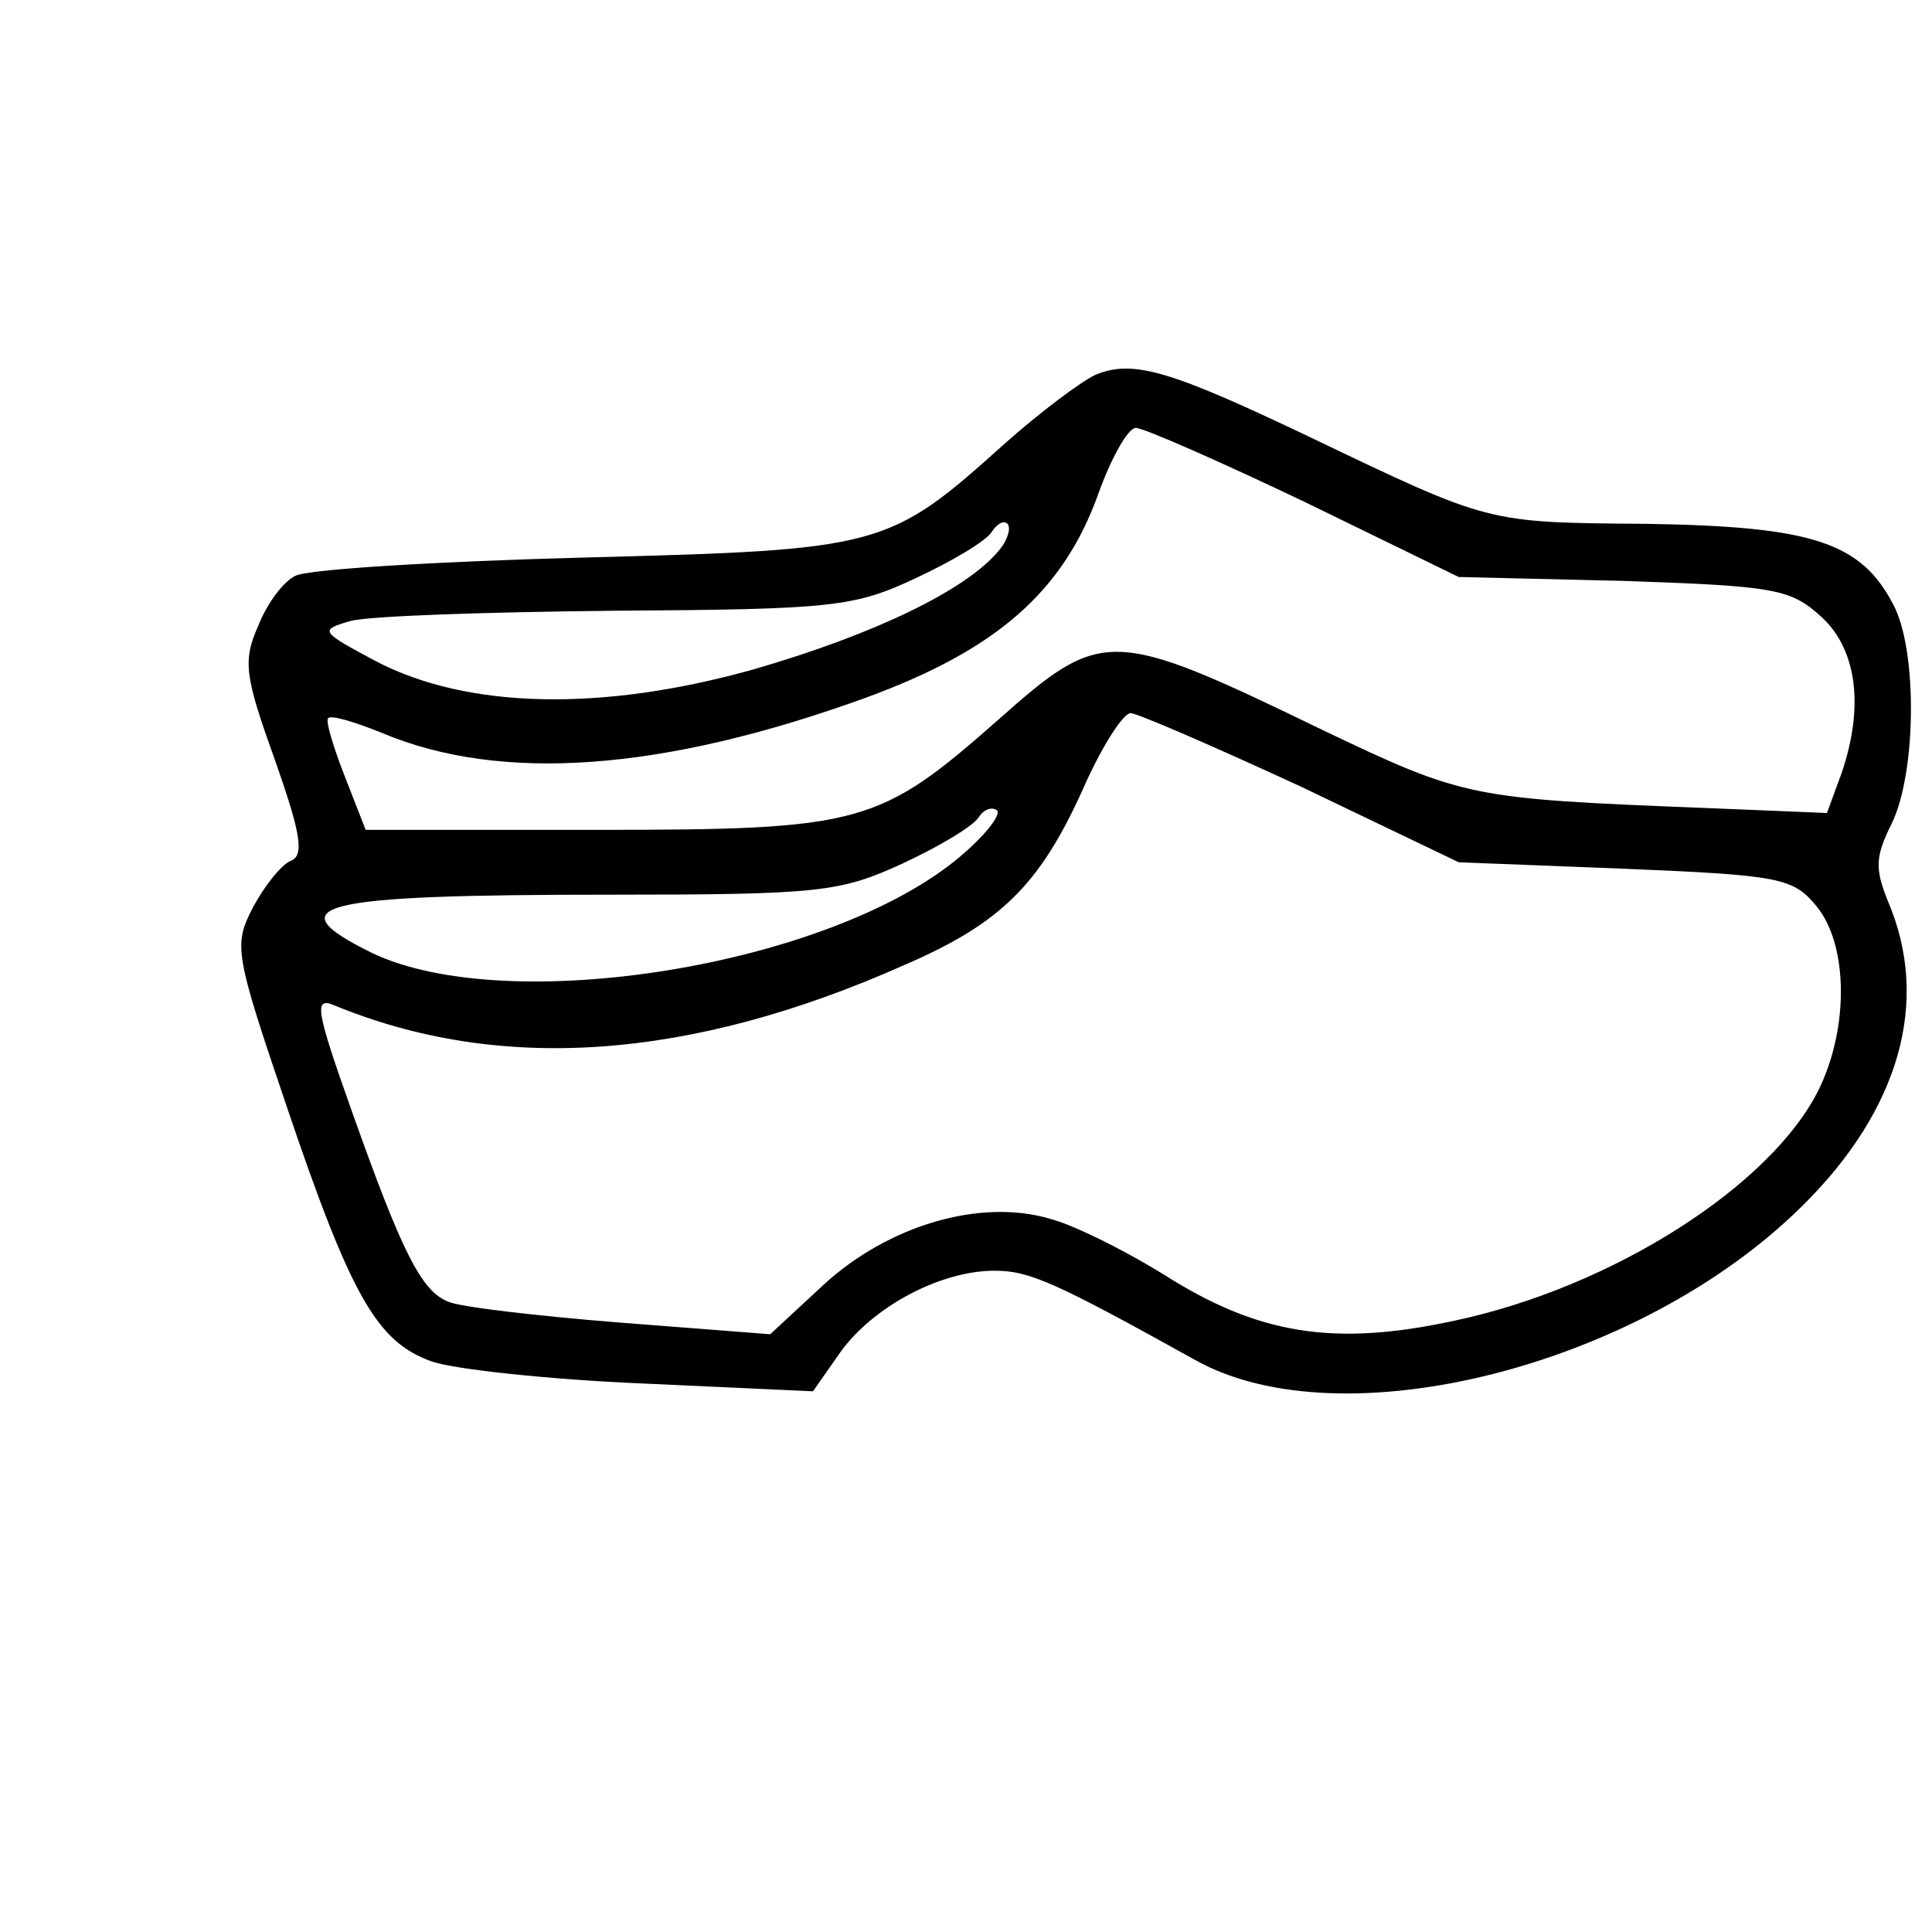 <?xml version="1.0" standalone="no"?>
<!DOCTYPE svg PUBLIC "-//W3C//DTD SVG 20010904//EN"
 "http://www.w3.org/TR/2001/REC-SVG-20010904/DTD/svg10.dtd">
<svg version="1.0" xmlns="http://www.w3.org/2000/svg"
 width="149pt" height="149pt" viewBox="0 0 149 149"
 preserveAspectRatio="xMidYMid meet">
<g transform="translate(0,149) scale(0.1,-0.1)"
fill="#000000" stroke="none">
<path d="M845 1201 c-11 -5 -43 -29 -70 -53 -90 -81 -95 -82 -325 -88 -113 -3
-212 -9 -222 -14 -9 -4 -22 -21 -29 -39 -12 -27 -10 -39 13 -103 20 -57 23
-74 12 -78 -7 -3 -20 -19 -29 -36 -15 -29 -14 -35 26 -153 50 -148 70 -182
112 -197 17 -6 91 -14 163 -17 l131 -6 21 30 c25 35 77 63 119 63 27 0 47 -9
155 -69 113 -63 343 -5 468 119 75 74 99 158 66 235 -10 25 -10 34 3 60 19 39
20 134 1 169 -25 48 -63 60 -190 62 -124 1 -120 0 -260 67 -107 51 -136 60
-165 48z m161 -98 l119 -58 127 -3 c117 -4 129 -6 153 -28 27 -25 33 -69 15
-121 l-11 -30 -97 4 c-178 7 -183 8 -292 60 -163 79 -170 79 -250 8 -92 -81
-105 -85 -309 -85 l-179 0 -16 41 c-9 23 -15 43 -13 45 2 3 21 -3 41 -11 92
-39 217 -30 374 27 101 37 152 82 179 157 10 28 23 51 29 51 6 0 65 -26 130
-57z m-236 -38 c-25 -30 -95 -64 -188 -91 -117 -33 -221 -31 -292 6 -43 23
-44 24 -20 31 14 4 106 7 205 8 168 1 184 3 231 25 28 13 55 29 59 36 4 6 9 9
12 6 3 -3 0 -13 -7 -21z m234 -182 l121 -58 128 -5 c120 -5 130 -7 148 -29 23
-28 25 -87 5 -134 -31 -74 -151 -154 -273 -183 -98 -23 -157 -15 -229 29 -33
21 -75 42 -94 47 -54 16 -125 -5 -175 -51 l-41 -38 -116 9 c-63 5 -123 12
-132 16 -21 8 -36 38 -75 148 -27 76 -29 87 -14 81 128 -53 275 -43 441 31 74
32 104 62 137 135 14 32 31 59 37 59 5 0 65 -26 132 -57z m-264 -54 c-100 -84
-348 -124 -453 -74 -75 37 -44 45 183 45 163 0 178 2 226 24 28 13 55 29 59
36 4 6 10 8 14 5 3 -4 -10 -20 -29 -36z"/>
</g>
</svg>
